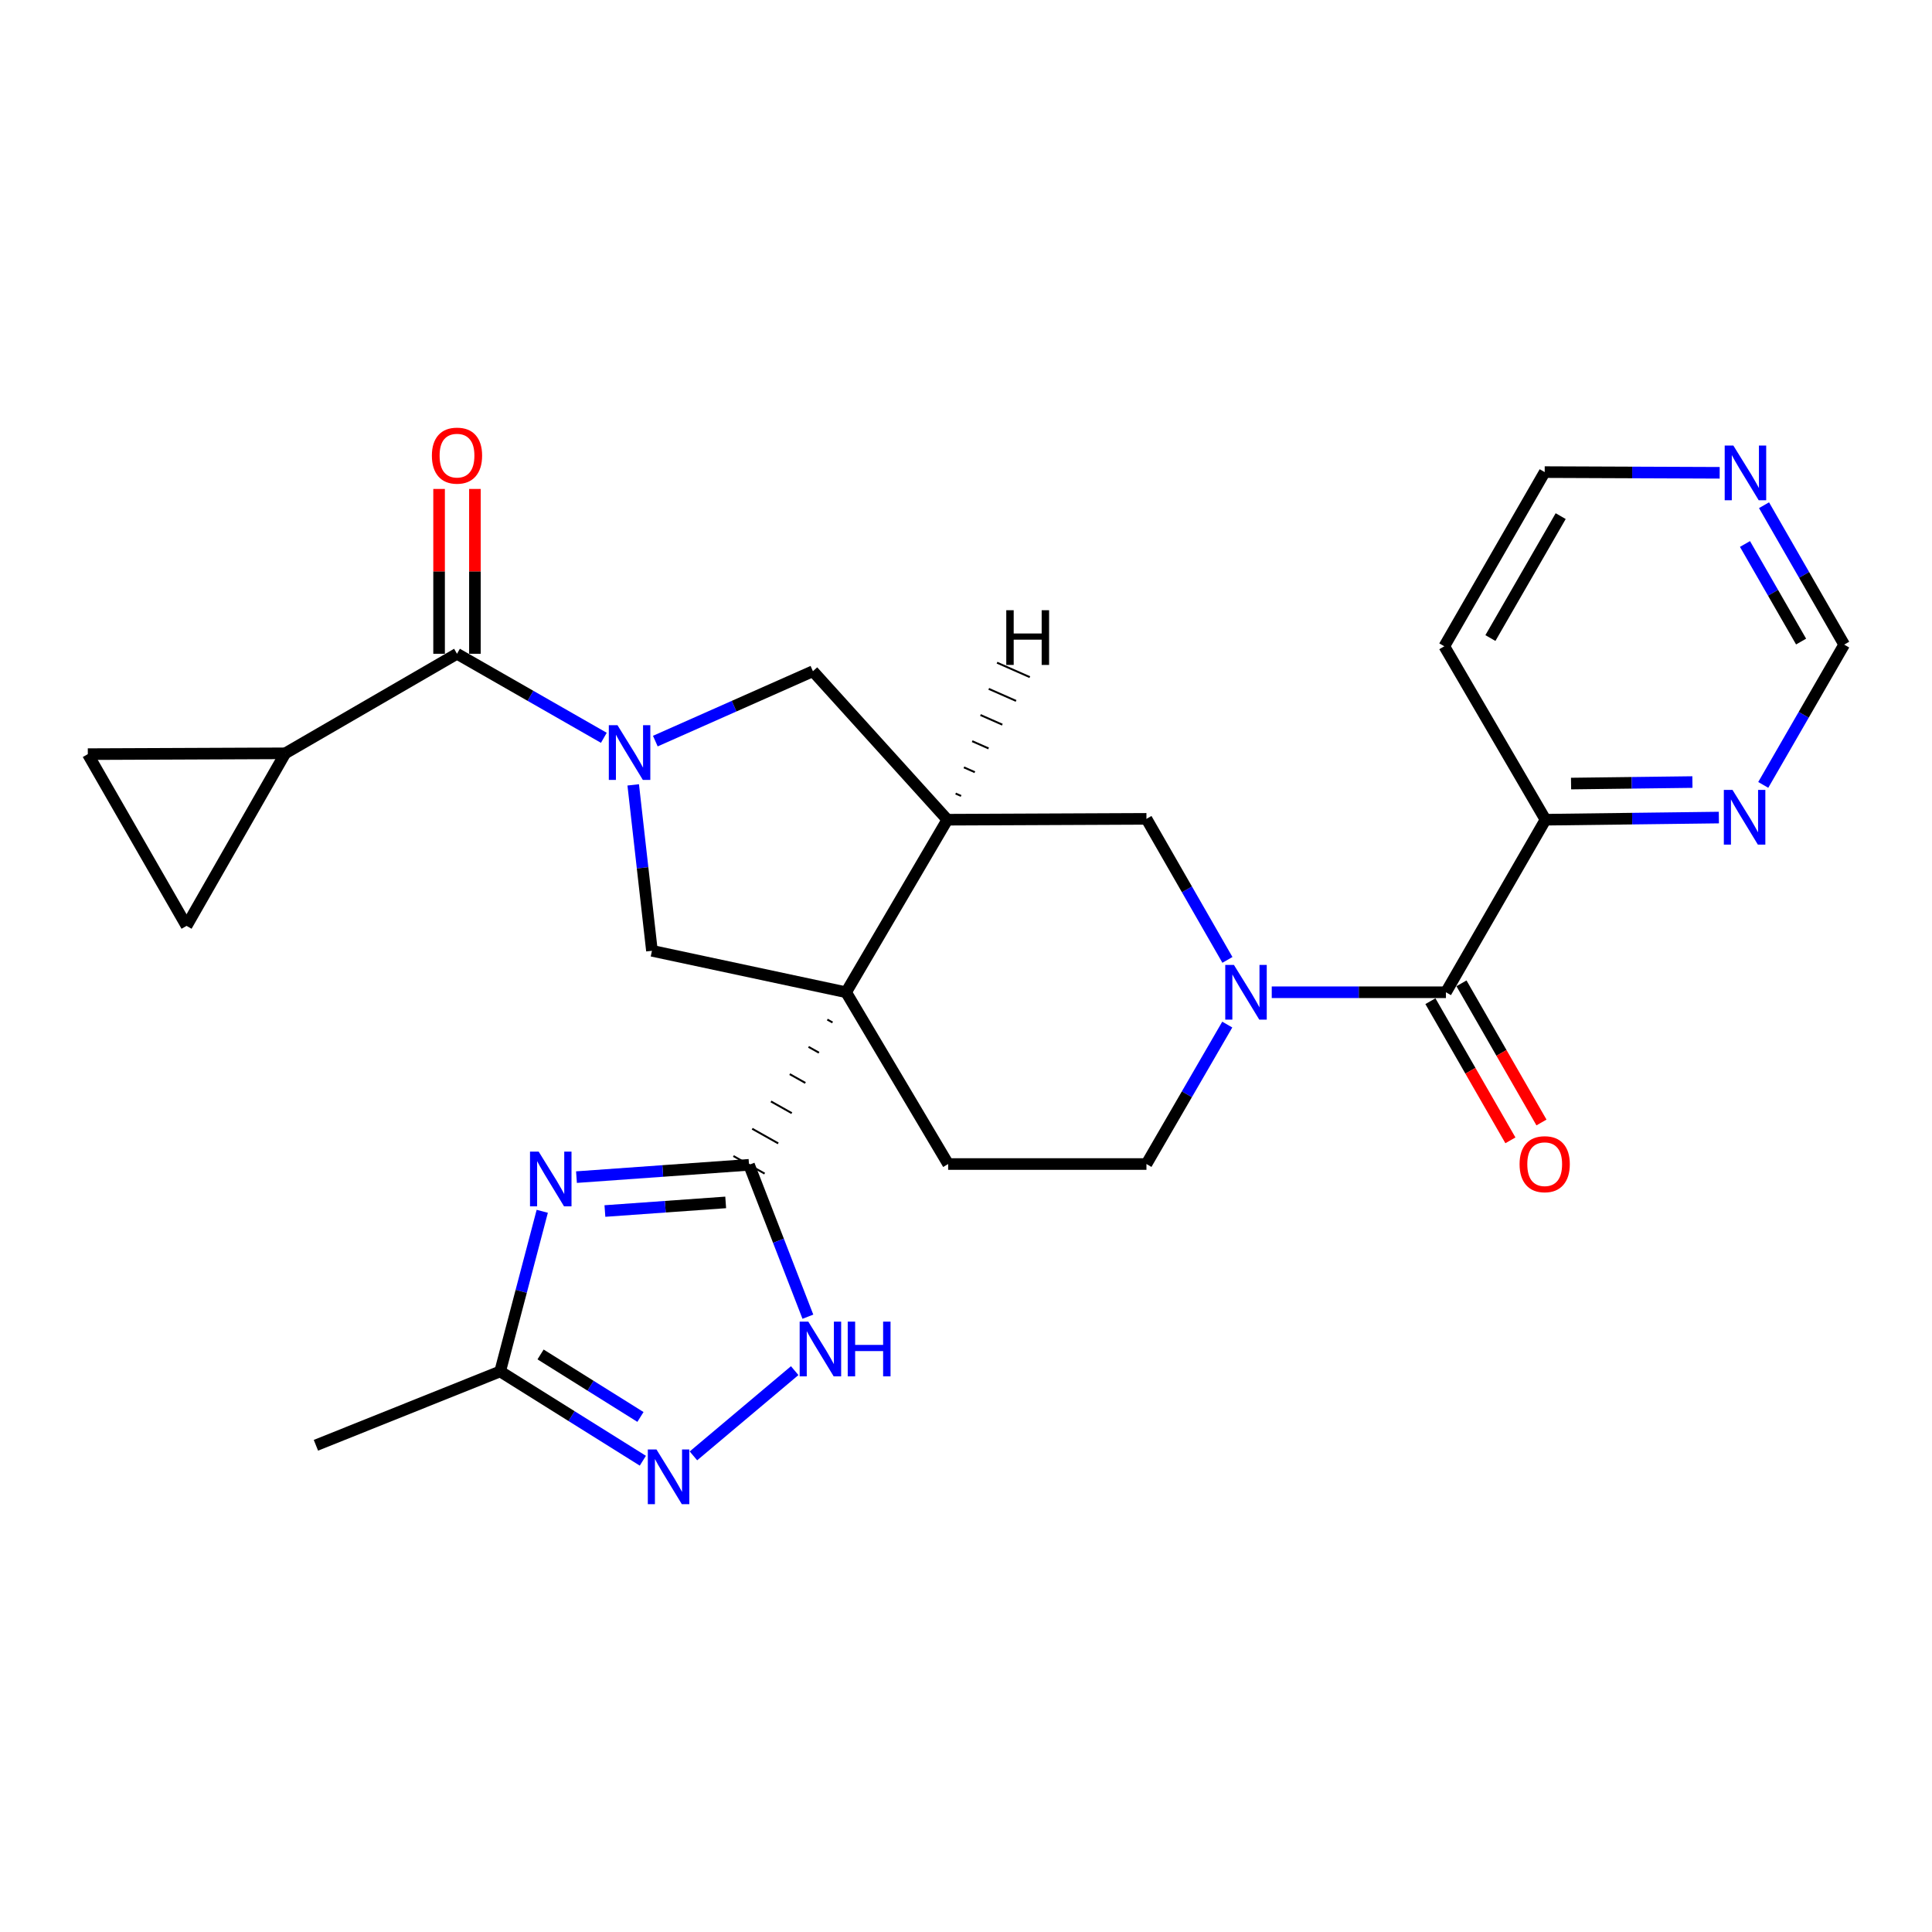 <?xml version='1.0' encoding='iso-8859-1'?>
<svg version='1.1' baseProfile='full'
              xmlns='http://www.w3.org/2000/svg'
                      xmlns:rdkit='http://www.rdkit.org/xml'
                      xmlns:xlink='http://www.w3.org/1999/xlink'
                  xml:space='preserve'
width='1000px' height='1000px' viewBox='0 0 1000 1000'>
<!-- END OF HEADER -->
<rect style='opacity:1.0;fill:#FFFFFF;stroke:none' width='1000' height='1000' x='0' y='0'> </rect>
<path class='bond-0' d='M 428.221,527.72 L 430.915,529.235' style='fill:none;fill-rule:evenodd;stroke:#000000;stroke-width:1.0px;stroke-linecap:butt;stroke-linejoin:miter;stroke-opacity:1' />
<path class='bond-0' d='M 418.499,541.849 L 423.887,544.88' style='fill:none;fill-rule:evenodd;stroke:#000000;stroke-width:1.0px;stroke-linecap:butt;stroke-linejoin:miter;stroke-opacity:1' />
<path class='bond-0' d='M 408.777,555.978 L 416.859,560.524' style='fill:none;fill-rule:evenodd;stroke:#000000;stroke-width:1.0px;stroke-linecap:butt;stroke-linejoin:miter;stroke-opacity:1' />
<path class='bond-0' d='M 399.055,570.107 L 409.831,576.169' style='fill:none;fill-rule:evenodd;stroke:#000000;stroke-width:1.0px;stroke-linecap:butt;stroke-linejoin:miter;stroke-opacity:1' />
<path class='bond-0' d='M 389.333,584.235 L 402.803,591.813' style='fill:none;fill-rule:evenodd;stroke:#000000;stroke-width:1.0px;stroke-linecap:butt;stroke-linejoin:miter;stroke-opacity:1' />
<path class='bond-0' d='M 379.611,598.364 L 395.775,607.458' style='fill:none;fill-rule:evenodd;stroke:#000000;stroke-width:1.0px;stroke-linecap:butt;stroke-linejoin:miter;stroke-opacity:1' />
<path class='bond-3' d='M 437.943,513.591 L 490.346,424.281' style='fill:none;fill-rule:evenodd;stroke:#000000;stroke-width:6px;stroke-linecap:butt;stroke-linejoin:miter;stroke-opacity:1' />
<path class='bond-5' d='M 437.943,513.591 L 337.443,492.129' style='fill:none;fill-rule:evenodd;stroke:#000000;stroke-width:6px;stroke-linecap:butt;stroke-linejoin:miter;stroke-opacity:1' />
<path class='bond-14' d='M 437.943,513.591 L 490.758,602.499' style='fill:none;fill-rule:evenodd;stroke:#000000;stroke-width:6px;stroke-linecap:butt;stroke-linejoin:miter;stroke-opacity:1' />
<path class='bond-2' d='M 387.693,602.911 L 343.038,606.094' style='fill:none;fill-rule:evenodd;stroke:#000000;stroke-width:6px;stroke-linecap:butt;stroke-linejoin:miter;stroke-opacity:1' />
<path class='bond-2' d='M 343.038,606.094 L 298.383,609.278' style='fill:none;fill-rule:evenodd;stroke:#0000FF;stroke-width:6px;stroke-linecap:butt;stroke-linejoin:miter;stroke-opacity:1' />
<path class='bond-2' d='M 375.615,622.365 L 344.357,624.594' style='fill:none;fill-rule:evenodd;stroke:#000000;stroke-width:6px;stroke-linecap:butt;stroke-linejoin:miter;stroke-opacity:1' />
<path class='bond-2' d='M 344.357,624.594 L 313.098,626.822' style='fill:none;fill-rule:evenodd;stroke:#0000FF;stroke-width:6px;stroke-linecap:butt;stroke-linejoin:miter;stroke-opacity:1' />
<path class='bond-7' d='M 387.693,602.911 L 402.927,642.217' style='fill:none;fill-rule:evenodd;stroke:#000000;stroke-width:6px;stroke-linecap:butt;stroke-linejoin:miter;stroke-opacity:1' />
<path class='bond-7' d='M 402.927,642.217 L 418.162,681.522' style='fill:none;fill-rule:evenodd;stroke:#0000FF;stroke-width:6px;stroke-linecap:butt;stroke-linejoin:miter;stroke-opacity:1' />
<path class='bond-1' d='M 327.751,406.249 L 332.597,449.189' style='fill:none;fill-rule:evenodd;stroke:#0000FF;stroke-width:6px;stroke-linecap:butt;stroke-linejoin:miter;stroke-opacity:1' />
<path class='bond-1' d='M 332.597,449.189 L 337.443,492.129' style='fill:none;fill-rule:evenodd;stroke:#000000;stroke-width:6px;stroke-linecap:butt;stroke-linejoin:miter;stroke-opacity:1' />
<path class='bond-6' d='M 312.549,381.888 L 274.545,360.14' style='fill:none;fill-rule:evenodd;stroke:#0000FF;stroke-width:6px;stroke-linecap:butt;stroke-linejoin:miter;stroke-opacity:1' />
<path class='bond-6' d='M 274.545,360.14 L 236.542,338.392' style='fill:none;fill-rule:evenodd;stroke:#000000;stroke-width:6px;stroke-linecap:butt;stroke-linejoin:miter;stroke-opacity:1' />
<path class='bond-28' d='M 339.197,383.593 L 379.982,365.505' style='fill:none;fill-rule:evenodd;stroke:#0000FF;stroke-width:6px;stroke-linecap:butt;stroke-linejoin:miter;stroke-opacity:1' />
<path class='bond-28' d='M 379.982,365.505 L 420.767,347.417' style='fill:none;fill-rule:evenodd;stroke:#000000;stroke-width:6px;stroke-linecap:butt;stroke-linejoin:miter;stroke-opacity:1' />
<path class='bond-10' d='M 280.671,626.962 L 269.775,668.406' style='fill:none;fill-rule:evenodd;stroke:#0000FF;stroke-width:6px;stroke-linecap:butt;stroke-linejoin:miter;stroke-opacity:1' />
<path class='bond-10' d='M 269.775,668.406 L 258.879,709.85' style='fill:none;fill-rule:evenodd;stroke:#000000;stroke-width:6px;stroke-linecap:butt;stroke-linejoin:miter;stroke-opacity:1' />
<path class='bond-11' d='M 490.346,424.281 L 420.767,347.417' style='fill:none;fill-rule:evenodd;stroke:#000000;stroke-width:6px;stroke-linecap:butt;stroke-linejoin:miter;stroke-opacity:1' />
<path class='bond-13' d='M 490.346,424.281 L 593.4,423.838' style='fill:none;fill-rule:evenodd;stroke:#000000;stroke-width:6px;stroke-linecap:butt;stroke-linejoin:miter;stroke-opacity:1' />
<path class='bond-32' d='M 497.46,411.982 L 494.631,410.734' style='fill:none;fill-rule:evenodd;stroke:#000000;stroke-width:1.0px;stroke-linecap:butt;stroke-linejoin:miter;stroke-opacity:1' />
<path class='bond-32' d='M 504.573,399.683 L 498.917,397.188' style='fill:none;fill-rule:evenodd;stroke:#000000;stroke-width:1.0px;stroke-linecap:butt;stroke-linejoin:miter;stroke-opacity:1' />
<path class='bond-32' d='M 511.687,387.384 L 503.203,383.642' style='fill:none;fill-rule:evenodd;stroke:#000000;stroke-width:1.0px;stroke-linecap:butt;stroke-linejoin:miter;stroke-opacity:1' />
<path class='bond-32' d='M 518.801,375.085 L 507.488,370.096' style='fill:none;fill-rule:evenodd;stroke:#000000;stroke-width:1.0px;stroke-linecap:butt;stroke-linejoin:miter;stroke-opacity:1' />
<path class='bond-32' d='M 525.915,362.786 L 511.774,356.549' style='fill:none;fill-rule:evenodd;stroke:#000000;stroke-width:1.0px;stroke-linecap:butt;stroke-linejoin:miter;stroke-opacity:1' />
<path class='bond-32' d='M 533.029,350.487 L 516.06,343.003' style='fill:none;fill-rule:evenodd;stroke:#000000;stroke-width:1.0px;stroke-linecap:butt;stroke-linejoin:miter;stroke-opacity:1' />
<path class='bond-4' d='M 635.232,530.32 L 614.316,566.409' style='fill:none;fill-rule:evenodd;stroke:#0000FF;stroke-width:6px;stroke-linecap:butt;stroke-linejoin:miter;stroke-opacity:1' />
<path class='bond-4' d='M 614.316,566.409 L 593.4,602.499' style='fill:none;fill-rule:evenodd;stroke:#000000;stroke-width:6px;stroke-linecap:butt;stroke-linejoin:miter;stroke-opacity:1' />
<path class='bond-8' d='M 658.255,513.591 L 703.335,513.591' style='fill:none;fill-rule:evenodd;stroke:#0000FF;stroke-width:6px;stroke-linecap:butt;stroke-linejoin:miter;stroke-opacity:1' />
<path class='bond-8' d='M 703.335,513.591 L 748.415,513.591' style='fill:none;fill-rule:evenodd;stroke:#000000;stroke-width:6px;stroke-linecap:butt;stroke-linejoin:miter;stroke-opacity:1' />
<path class='bond-27' d='M 635.313,496.843 L 614.357,460.341' style='fill:none;fill-rule:evenodd;stroke:#0000FF;stroke-width:6px;stroke-linecap:butt;stroke-linejoin:miter;stroke-opacity:1' />
<path class='bond-27' d='M 614.357,460.341 L 593.4,423.838' style='fill:none;fill-rule:evenodd;stroke:#000000;stroke-width:6px;stroke-linecap:butt;stroke-linejoin:miter;stroke-opacity:1' />
<path class='bond-12' d='M 236.542,338.392 L 147.654,389.919' style='fill:none;fill-rule:evenodd;stroke:#000000;stroke-width:6px;stroke-linecap:butt;stroke-linejoin:miter;stroke-opacity:1' />
<path class='bond-20' d='M 245.815,338.392 L 245.815,295.733' style='fill:none;fill-rule:evenodd;stroke:#000000;stroke-width:6px;stroke-linecap:butt;stroke-linejoin:miter;stroke-opacity:1' />
<path class='bond-20' d='M 245.815,295.733 L 245.815,253.075' style='fill:none;fill-rule:evenodd;stroke:#FF0000;stroke-width:6px;stroke-linecap:butt;stroke-linejoin:miter;stroke-opacity:1' />
<path class='bond-20' d='M 227.269,338.392 L 227.269,295.733' style='fill:none;fill-rule:evenodd;stroke:#000000;stroke-width:6px;stroke-linecap:butt;stroke-linejoin:miter;stroke-opacity:1' />
<path class='bond-20' d='M 227.269,295.733 L 227.269,253.075' style='fill:none;fill-rule:evenodd;stroke:#FF0000;stroke-width:6px;stroke-linecap:butt;stroke-linejoin:miter;stroke-opacity:1' />
<path class='bond-9' d='M 411.333,709.441 L 358.92,753.56' style='fill:none;fill-rule:evenodd;stroke:#0000FF;stroke-width:6px;stroke-linecap:butt;stroke-linejoin:miter;stroke-opacity:1' />
<path class='bond-17' d='M 748.415,513.591 L 799.943,424.281' style='fill:none;fill-rule:evenodd;stroke:#000000;stroke-width:6px;stroke-linecap:butt;stroke-linejoin:miter;stroke-opacity:1' />
<path class='bond-21' d='M 740.376,518.213 L 761.08,554.225' style='fill:none;fill-rule:evenodd;stroke:#000000;stroke-width:6px;stroke-linecap:butt;stroke-linejoin:miter;stroke-opacity:1' />
<path class='bond-21' d='M 761.08,554.225 L 781.785,590.237' style='fill:none;fill-rule:evenodd;stroke:#FF0000;stroke-width:6px;stroke-linecap:butt;stroke-linejoin:miter;stroke-opacity:1' />
<path class='bond-21' d='M 756.454,508.969 L 777.159,544.981' style='fill:none;fill-rule:evenodd;stroke:#000000;stroke-width:6px;stroke-linecap:butt;stroke-linejoin:miter;stroke-opacity:1' />
<path class='bond-21' d='M 777.159,544.981 L 797.863,580.993' style='fill:none;fill-rule:evenodd;stroke:#FF0000;stroke-width:6px;stroke-linecap:butt;stroke-linejoin:miter;stroke-opacity:1' />
<path class='bond-29' d='M 332.736,756.067 L 295.808,732.959' style='fill:none;fill-rule:evenodd;stroke:#0000FF;stroke-width:6px;stroke-linecap:butt;stroke-linejoin:miter;stroke-opacity:1' />
<path class='bond-29' d='M 295.808,732.959 L 258.879,709.85' style='fill:none;fill-rule:evenodd;stroke:#000000;stroke-width:6px;stroke-linecap:butt;stroke-linejoin:miter;stroke-opacity:1' />
<path class='bond-29' d='M 331.495,733.413 L 305.646,717.237' style='fill:none;fill-rule:evenodd;stroke:#0000FF;stroke-width:6px;stroke-linecap:butt;stroke-linejoin:miter;stroke-opacity:1' />
<path class='bond-29' d='M 305.646,717.237 L 279.796,701.061' style='fill:none;fill-rule:evenodd;stroke:#000000;stroke-width:6px;stroke-linecap:butt;stroke-linejoin:miter;stroke-opacity:1' />
<path class='bond-26' d='M 258.879,709.85 L 163.521,748.076' style='fill:none;fill-rule:evenodd;stroke:#000000;stroke-width:6px;stroke-linecap:butt;stroke-linejoin:miter;stroke-opacity:1' />
<path class='bond-15' d='M 147.654,389.919 L 96.559,479.239' style='fill:none;fill-rule:evenodd;stroke:#000000;stroke-width:6px;stroke-linecap:butt;stroke-linejoin:miter;stroke-opacity:1' />
<path class='bond-16' d='M 147.654,389.919 L 45.455,390.341' style='fill:none;fill-rule:evenodd;stroke:#000000;stroke-width:6px;stroke-linecap:butt;stroke-linejoin:miter;stroke-opacity:1' />
<path class='bond-18' d='M 490.758,602.499 L 593.4,602.499' style='fill:none;fill-rule:evenodd;stroke:#000000;stroke-width:6px;stroke-linecap:butt;stroke-linejoin:miter;stroke-opacity:1' />
<path class='bond-30' d='M 96.559,479.239 L 45.455,390.341' style='fill:none;fill-rule:evenodd;stroke:#000000;stroke-width:6px;stroke-linecap:butt;stroke-linejoin:miter;stroke-opacity:1' />
<path class='bond-19' d='M 799.943,424.281 L 844.812,423.725' style='fill:none;fill-rule:evenodd;stroke:#000000;stroke-width:6px;stroke-linecap:butt;stroke-linejoin:miter;stroke-opacity:1' />
<path class='bond-19' d='M 844.812,423.725 L 889.681,423.168' style='fill:none;fill-rule:evenodd;stroke:#0000FF;stroke-width:6px;stroke-linecap:butt;stroke-linejoin:miter;stroke-opacity:1' />
<path class='bond-19' d='M 813.174,405.569 L 844.582,405.18' style='fill:none;fill-rule:evenodd;stroke:#000000;stroke-width:6px;stroke-linecap:butt;stroke-linejoin:miter;stroke-opacity:1' />
<path class='bond-19' d='M 844.582,405.18 L 875.99,404.79' style='fill:none;fill-rule:evenodd;stroke:#0000FF;stroke-width:6px;stroke-linecap:butt;stroke-linejoin:miter;stroke-opacity:1' />
<path class='bond-24' d='M 799.943,424.281 L 747.57,334.517' style='fill:none;fill-rule:evenodd;stroke:#000000;stroke-width:6px;stroke-linecap:butt;stroke-linejoin:miter;stroke-opacity:1' />
<path class='bond-23' d='M 912.654,406.264 L 933.6,369.958' style='fill:none;fill-rule:evenodd;stroke:#0000FF;stroke-width:6px;stroke-linecap:butt;stroke-linejoin:miter;stroke-opacity:1' />
<path class='bond-23' d='M 933.6,369.958 L 954.545,333.652' style='fill:none;fill-rule:evenodd;stroke:#000000;stroke-width:6px;stroke-linecap:butt;stroke-linejoin:miter;stroke-opacity:1' />
<path class='bond-22' d='M 890.103,244.722 L 844.817,244.542' style='fill:none;fill-rule:evenodd;stroke:#0000FF;stroke-width:6px;stroke-linecap:butt;stroke-linejoin:miter;stroke-opacity:1' />
<path class='bond-22' d='M 844.817,244.542 L 799.531,244.363' style='fill:none;fill-rule:evenodd;stroke:#000000;stroke-width:6px;stroke-linecap:butt;stroke-linejoin:miter;stroke-opacity:1' />
<path class='bond-31' d='M 913.056,261.498 L 933.801,297.575' style='fill:none;fill-rule:evenodd;stroke:#0000FF;stroke-width:6px;stroke-linecap:butt;stroke-linejoin:miter;stroke-opacity:1' />
<path class='bond-31' d='M 933.801,297.575 L 954.545,333.652' style='fill:none;fill-rule:evenodd;stroke:#000000;stroke-width:6px;stroke-linecap:butt;stroke-linejoin:miter;stroke-opacity:1' />
<path class='bond-31' d='M 903.202,281.566 L 917.723,306.82' style='fill:none;fill-rule:evenodd;stroke:#0000FF;stroke-width:6px;stroke-linecap:butt;stroke-linejoin:miter;stroke-opacity:1' />
<path class='bond-31' d='M 917.723,306.82 L 932.244,332.074' style='fill:none;fill-rule:evenodd;stroke:#000000;stroke-width:6px;stroke-linecap:butt;stroke-linejoin:miter;stroke-opacity:1' />
<path class='bond-25' d='M 747.57,334.517 L 799.531,244.363' style='fill:none;fill-rule:evenodd;stroke:#000000;stroke-width:6px;stroke-linecap:butt;stroke-linejoin:miter;stroke-opacity:1' />
<path class='bond-25' d='M 771.433,330.255 L 807.805,267.147' style='fill:none;fill-rule:evenodd;stroke:#000000;stroke-width:6px;stroke-linecap:butt;stroke-linejoin:miter;stroke-opacity:1' />
<path  class='atom-2' d='M 319.602 375.347
L 328.882 390.347
Q 329.802 391.827, 331.282 394.507
Q 332.762 397.187, 332.842 397.347
L 332.842 375.347
L 336.602 375.347
L 336.602 403.667
L 332.722 403.667
L 322.762 387.267
Q 321.602 385.347, 320.362 383.147
Q 319.162 380.947, 318.802 380.267
L 318.802 403.667
L 315.122 403.667
L 315.122 375.347
L 319.602 375.347
' fill='#0000FF'/>
<path  class='atom-3' d='M 278.811 596.067
L 288.091 611.067
Q 289.011 612.547, 290.491 615.227
Q 291.971 617.907, 292.051 618.067
L 292.051 596.067
L 295.811 596.067
L 295.811 624.387
L 291.931 624.387
L 281.971 607.987
Q 280.811 606.067, 279.571 603.867
Q 278.371 601.667, 278.011 600.987
L 278.011 624.387
L 274.331 624.387
L 274.331 596.067
L 278.811 596.067
' fill='#0000FF'/>
<path  class='atom-5' d='M 638.668 499.431
L 647.948 514.431
Q 648.868 515.911, 650.348 518.591
Q 651.828 521.271, 651.908 521.431
L 651.908 499.431
L 655.668 499.431
L 655.668 527.751
L 651.788 527.751
L 641.828 511.351
Q 640.668 509.431, 639.428 507.231
Q 638.228 505.031, 637.868 504.351
L 637.868 527.751
L 634.188 527.751
L 634.188 499.431
L 638.668 499.431
' fill='#0000FF'/>
<path  class='atom-8' d='M 418.381 684.078
L 427.661 699.078
Q 428.581 700.558, 430.061 703.238
Q 431.541 705.918, 431.621 706.078
L 431.621 684.078
L 435.381 684.078
L 435.381 712.398
L 431.501 712.398
L 421.541 695.998
Q 420.381 694.078, 419.141 691.878
Q 417.941 689.678, 417.581 688.998
L 417.581 712.398
L 413.901 712.398
L 413.901 684.078
L 418.381 684.078
' fill='#0000FF'/>
<path  class='atom-8' d='M 438.781 684.078
L 442.621 684.078
L 442.621 696.118
L 457.101 696.118
L 457.101 684.078
L 460.941 684.078
L 460.941 712.398
L 457.101 712.398
L 457.101 699.318
L 442.621 699.318
L 442.621 712.398
L 438.781 712.398
L 438.781 684.078
' fill='#0000FF'/>
<path  class='atom-10' d='M 339.786 750.237
L 349.066 765.237
Q 349.986 766.717, 351.466 769.397
Q 352.946 772.077, 353.026 772.237
L 353.026 750.237
L 356.786 750.237
L 356.786 778.557
L 352.906 778.557
L 342.946 762.157
Q 341.786 760.237, 340.546 758.037
Q 339.346 755.837, 338.986 755.157
L 338.986 778.557
L 335.306 778.557
L 335.306 750.237
L 339.786 750.237
' fill='#0000FF'/>
<path  class='atom-20' d='M 896.737 408.843
L 906.017 423.843
Q 906.937 425.323, 908.417 428.003
Q 909.897 430.683, 909.977 430.843
L 909.977 408.843
L 913.737 408.843
L 913.737 437.163
L 909.857 437.163
L 899.897 420.763
Q 898.737 418.843, 897.497 416.643
Q 896.297 414.443, 895.937 413.763
L 895.937 437.163
L 892.257 437.163
L 892.257 408.843
L 896.737 408.843
' fill='#0000FF'/>
<path  class='atom-21' d='M 223.542 235.829
Q 223.542 229.029, 226.902 225.229
Q 230.262 221.429, 236.542 221.429
Q 242.822 221.429, 246.182 225.229
Q 249.542 229.029, 249.542 235.829
Q 249.542 242.709, 246.142 246.629
Q 242.742 250.509, 236.542 250.509
Q 230.302 250.509, 226.902 246.629
Q 223.542 242.749, 223.542 235.829
M 236.542 247.309
Q 240.862 247.309, 243.182 244.429
Q 245.542 241.509, 245.542 235.829
Q 245.542 230.269, 243.182 227.469
Q 240.862 224.629, 236.542 224.629
Q 232.222 224.629, 229.862 227.429
Q 227.542 230.229, 227.542 235.829
Q 227.542 241.549, 229.862 244.429
Q 232.222 247.309, 236.542 247.309
' fill='#FF0000'/>
<path  class='atom-22' d='M 786.531 602.579
Q 786.531 595.779, 789.891 591.979
Q 793.251 588.179, 799.531 588.179
Q 805.811 588.179, 809.171 591.979
Q 812.531 595.779, 812.531 602.579
Q 812.531 609.459, 809.131 613.379
Q 805.731 617.259, 799.531 617.259
Q 793.291 617.259, 789.891 613.379
Q 786.531 609.499, 786.531 602.579
M 799.531 614.059
Q 803.851 614.059, 806.171 611.179
Q 808.531 608.259, 808.531 602.579
Q 808.531 597.019, 806.171 594.219
Q 803.851 591.379, 799.531 591.379
Q 795.211 591.379, 792.851 594.179
Q 790.531 596.979, 790.531 602.579
Q 790.531 608.299, 792.851 611.179
Q 795.211 614.059, 799.531 614.059
' fill='#FF0000'/>
<path  class='atom-23' d='M 897.181 230.615
L 906.461 245.615
Q 907.381 247.095, 908.861 249.775
Q 910.341 252.455, 910.421 252.615
L 910.421 230.615
L 914.181 230.615
L 914.181 258.935
L 910.301 258.935
L 900.341 242.535
Q 899.181 240.615, 897.941 238.415
Q 896.741 236.215, 896.381 235.535
L 896.381 258.935
L 892.701 258.935
L 892.701 230.615
L 897.181 230.615
' fill='#0000FF'/>
<path  class='atom-28' d='M 520.846 315.849
L 524.686 315.849
L 524.686 327.889
L 539.166 327.889
L 539.166 315.849
L 543.006 315.849
L 543.006 344.169
L 539.166 344.169
L 539.166 331.089
L 524.686 331.089
L 524.686 344.169
L 520.846 344.169
L 520.846 315.849
' fill='#000000'/>
</svg>
